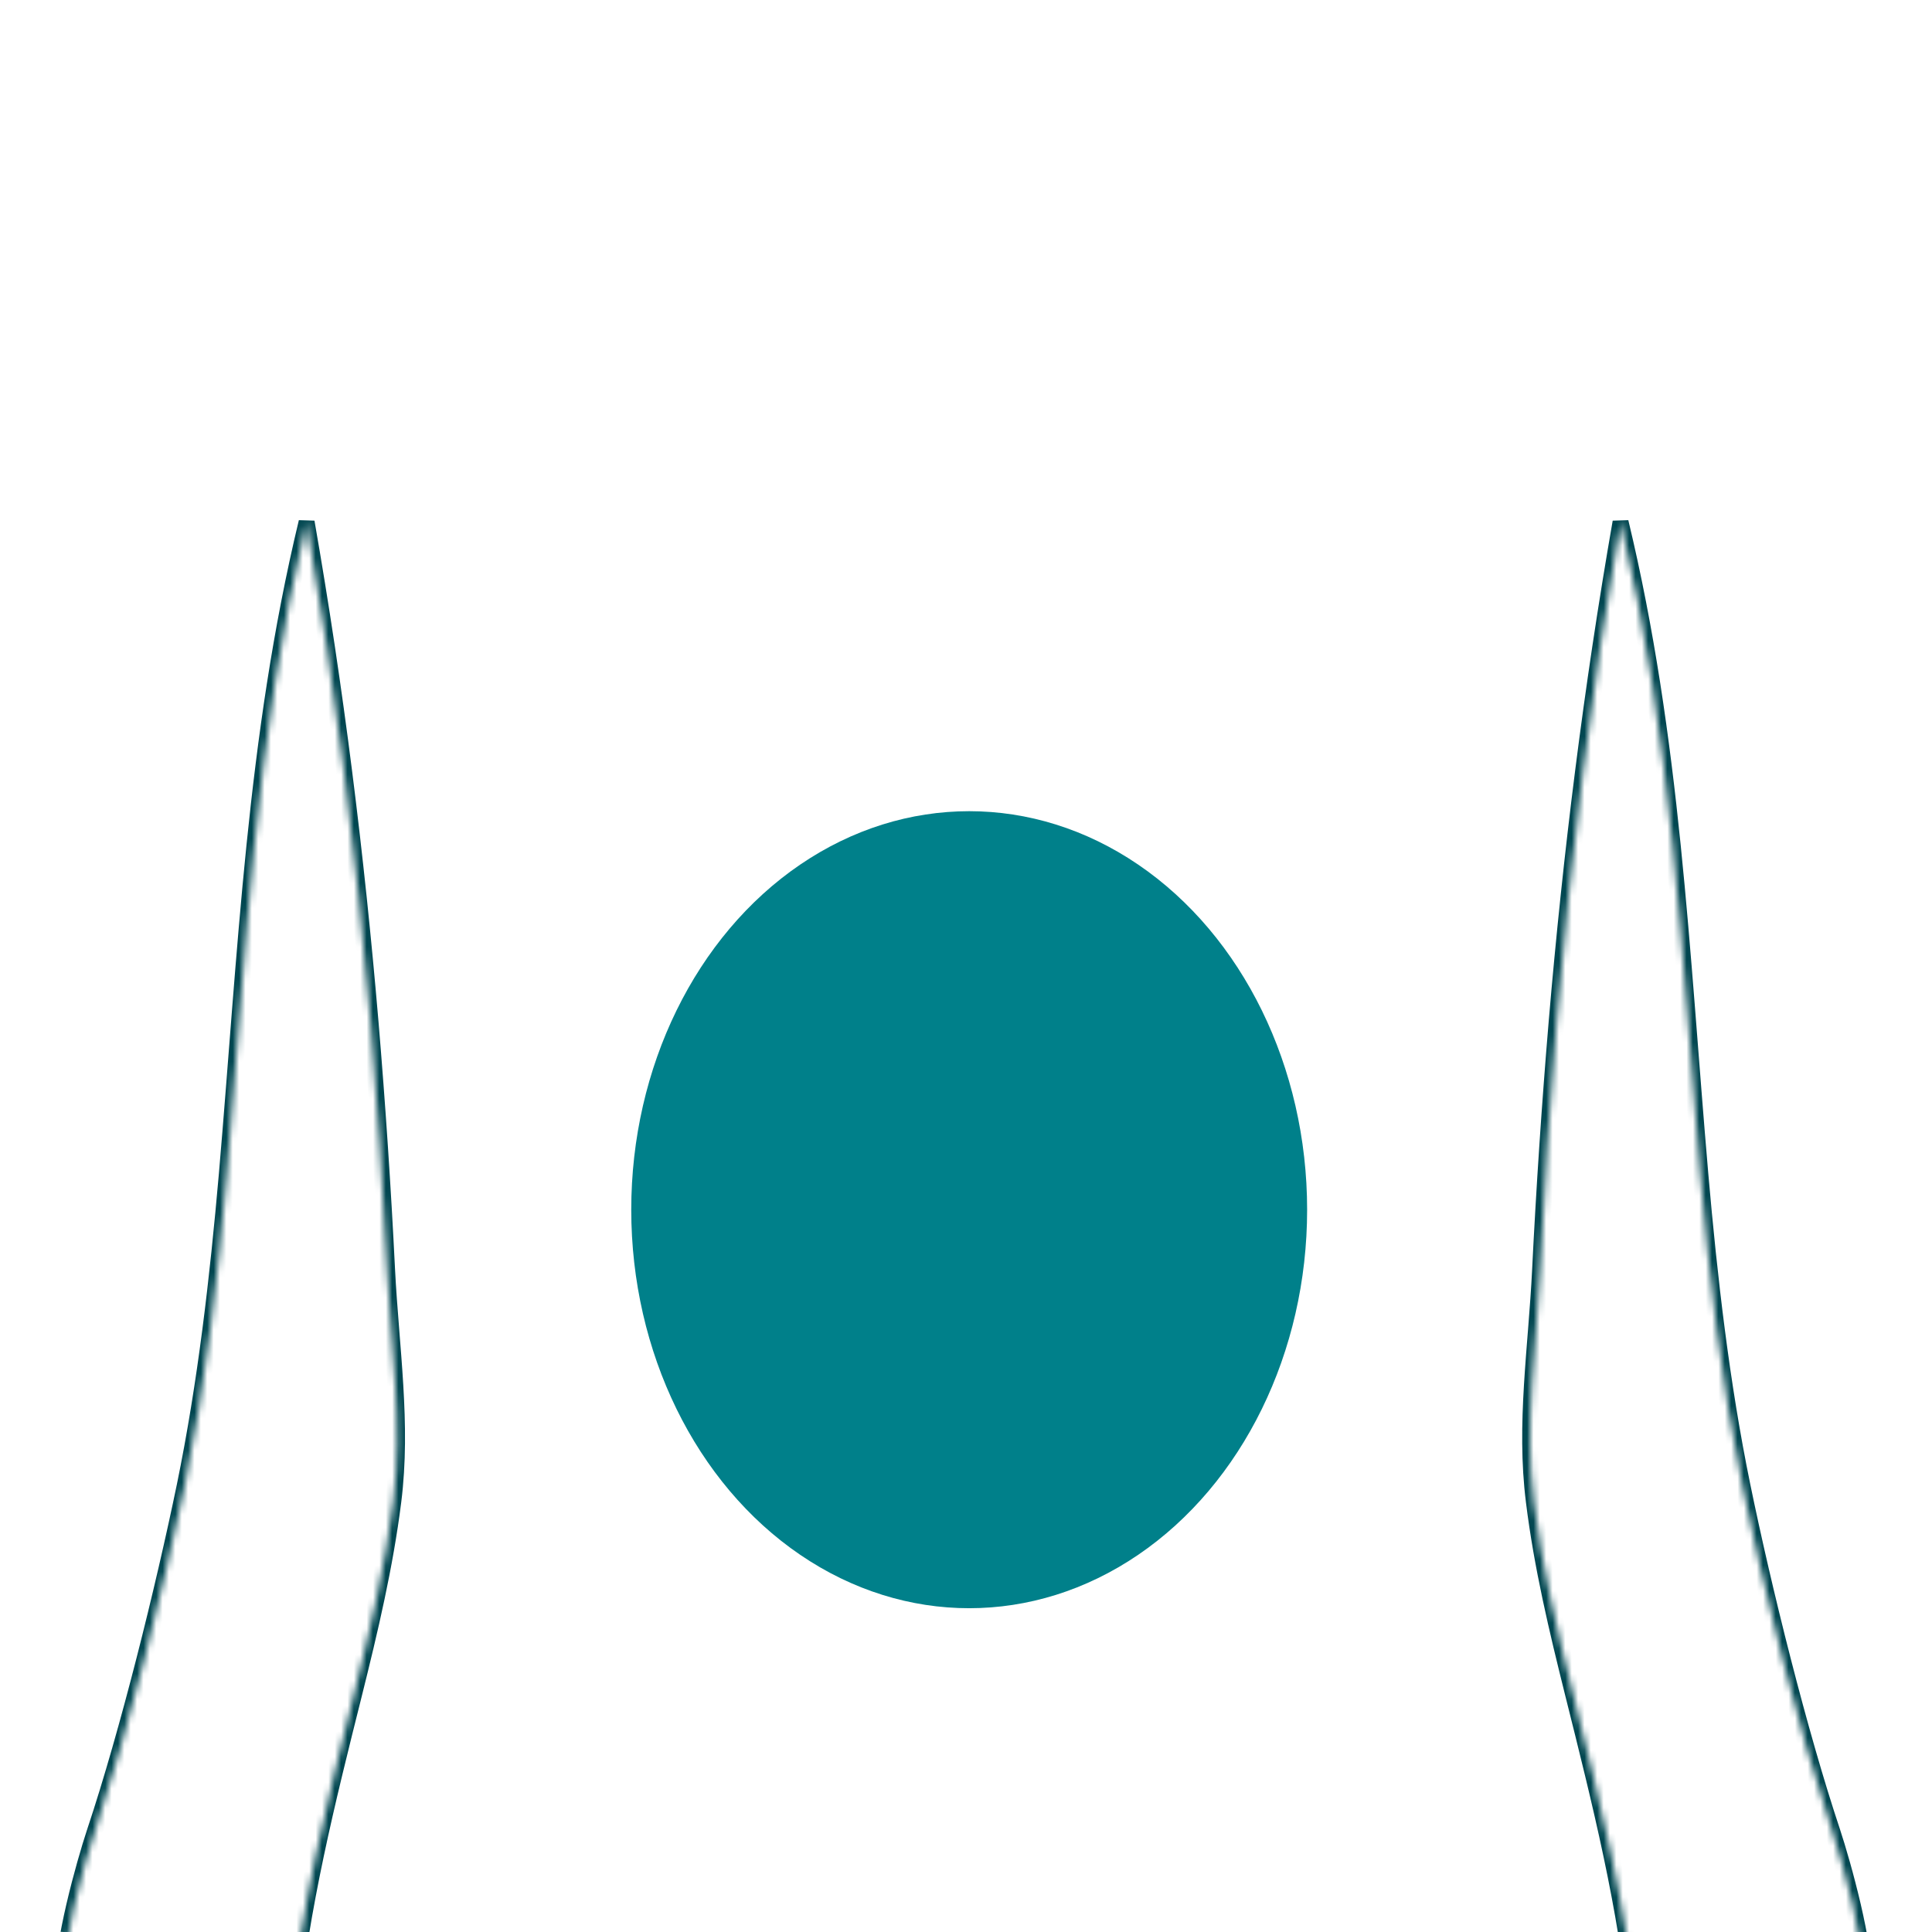 <svg width="303" height="303" viewBox="0 0 303 303" fill="none" xmlns="http://www.w3.org/2000/svg">
<g clip-path="url(#clip0_5941_21880)">
<mask id="path-2-inside-1_5941_21880" fill="white">
<path d="M328.826 348.581C325.761 335.174 322.195 303.864 322.864 290.401C323.198 283.67 322.864 276.855 322.864 270.123C322.864 239.791 325.65 201.777 317.876 171.137C313.168 152.507 312.945 93.936 313.223 74.58C313.418 60.783 316.205 37.852 308.013 11.15C302.608 -6.474 295.977 -21.11 280.067 -31.584C271.43 -37.254 261.121 -41.611 251.174 -44.349C245.741 -45.829 239.249 -49.739 234.067 -51.527C219.941 -56.387 210.718 -64.598 198.598 -73.145C186.478 -81.692 177.145 -89.149 180.906 -104.148C181.658 -107.109 207.013 -150.737 207.542 -184.114C207.793 -199.643 202.276 -218.999 190.825 -231.261C180.794 -241.986 165.22 -244.5 151.149 -244.779C137.079 -244.5 121.504 -241.986 111.473 -231.261C100.022 -219.027 94.505 -199.643 94.756 -184.114C95.285 -150.737 120.64 -107.109 121.392 -104.148C125.154 -89.177 115.82 -81.72 103.7 -73.145C91.58 -64.598 82.33 -56.387 68.231 -51.527C63.049 -49.739 56.529 -45.829 51.124 -44.349C41.177 -41.639 30.84 -37.282 22.231 -31.584C6.322 -21.11 -0.31 -6.474 -5.715 11.15C-13.906 37.852 -11.12 60.783 -10.925 74.58C-10.646 93.964 -10.869 152.535 -15.578 171.137C-23.352 201.777 -20.565 239.791 -20.565 270.123C-20.565 276.855 -20.9 283.67 -20.565 290.401C-19.897 303.864 -23.463 335.174 -26.528 348.581C-28.2 355.899 -25.023 385.98 -23.352 392.823C-22.627 395.867 -21.29 400.588 -19.479 403.241C-18.086 405.28 -3.347 414.916 2.282 419.385C5.346 421.843 8.662 424.859 10.891 420.837C13.064 416.899 6.879 410.224 4.733 407.347C1.418 402.85 -2.344 397.515 -2.65 391.678C-2.929 386.511 -3.486 381.26 -2.622 376.092C-1.981 372.266 0.498 365.339 5.374 365.954C10.083 366.54 10.501 372.461 11.365 376.288C12.145 379.723 12.841 381.623 13.872 384.667C14.792 387.46 18.219 396.985 22.955 395.057C25.129 394.164 25.769 388.242 25.714 386.175C25.63 382.991 25.129 379.556 24.627 376.428C23.095 366.68 19.835 357.602 18.943 347.715C18.581 343.581 18.943 339.056 17.522 335.314C14.764 328.108 10.529 319.337 9.972 310.763C9.609 305.26 13.148 292.44 14.875 287.245C20.085 271.632 25.63 249.175 28.974 233.003C32.261 216.971 34.156 200.408 35.577 184.125C38.586 149.295 39.923 115.806 48.087 81.87C52.629 107.846 55.888 134.073 58.117 160.356C59.204 173.288 60.068 186.219 60.709 199.179C61.322 211.273 63.216 223.339 61.684 235.461C60.402 245.656 58.034 255.655 55.554 265.599C51.319 282.497 47.14 299.171 45.468 316.572C42.097 352.044 46.137 442.456 49.898 477.928C53.715 514.126 59.148 518.735 62.993 555.072C66.56 588.952 60.235 610.04 61.349 644.534C62.547 680.844 73.943 705.479 77.231 741.51C79.181 762.681 87.345 782.037 82.636 802.93C80.045 814.325 65.724 827.229 61.544 837.647C53.632 857.339 106.625 850.607 114.566 850.523C146.635 850.188 118.662 803.348 118.216 785.64C117.575 760.223 121.225 719.445 125.209 693.748C128.72 671.264 124.011 622.86 122.758 600.18C121.782 582.891 133.094 532.449 134.627 515.243C138.723 469.102 149.199 365.563 151.121 365.563C153.044 365.563 163.52 469.102 167.616 515.243C169.148 532.449 180.46 582.919 179.485 600.18C178.203 622.86 173.522 671.236 177.033 693.748C181.017 719.445 184.667 760.223 184.027 785.64C183.581 803.348 155.579 850.188 187.676 850.523C195.645 850.607 248.611 857.339 240.698 837.647C236.519 827.229 222.17 814.325 219.606 802.93C214.87 782.037 223.061 762.681 225.012 741.51C228.327 705.451 239.723 680.844 240.893 644.534C242.036 610.04 235.683 588.952 239.249 555.072C243.094 518.735 248.527 514.126 252.345 477.928C256.106 442.456 260.146 352.072 256.775 316.572C255.131 299.171 250.924 282.525 246.689 265.599C244.209 255.655 241.813 245.656 240.559 235.461C239.026 223.339 240.949 211.301 241.534 199.179C242.175 186.219 243.039 173.288 244.125 160.356C246.354 134.073 249.614 107.874 254.156 81.87C262.319 115.806 263.657 149.295 266.666 184.125C268.087 200.408 269.981 216.971 273.269 233.003C276.585 249.175 282.157 271.632 287.367 287.245C289.095 292.468 292.633 305.288 292.271 310.763C291.714 319.309 287.451 328.108 284.72 335.314C283.299 339.056 283.662 343.581 283.299 347.715C282.408 357.63 279.176 366.68 277.616 376.428C277.114 379.556 276.585 383.019 276.529 386.175C276.473 388.242 277.114 394.164 279.287 395.057C284.024 396.985 287.451 387.46 288.37 384.667C289.373 381.623 290.098 379.723 290.878 376.288C291.742 372.434 292.16 366.54 296.868 365.954C301.744 365.339 304.224 372.266 304.865 376.092C305.728 381.232 305.199 386.483 304.893 391.678C304.586 397.515 300.825 402.85 297.509 407.347C295.364 410.252 289.206 416.899 291.352 420.837C293.581 424.887 296.896 421.843 299.961 419.385C305.589 414.888 320.328 405.252 321.721 403.241C323.56 400.588 324.87 395.867 325.594 392.823C327.238 385.98 330.442 355.899 328.77 348.581H328.826Z"/>
</mask>
<path d="M328.826 348.581C325.761 335.174 322.195 303.864 322.864 290.401C323.198 283.67 322.864 276.855 322.864 270.123C322.864 239.791 325.65 201.777 317.876 171.137C313.168 152.507 312.945 93.936 313.223 74.58C313.418 60.783 316.205 37.852 308.013 11.15C302.608 -6.474 295.977 -21.11 280.067 -31.584C271.43 -37.254 261.121 -41.611 251.174 -44.349C245.741 -45.829 239.249 -49.739 234.067 -51.527C219.941 -56.387 210.718 -64.598 198.598 -73.145C186.478 -81.692 177.145 -89.149 180.906 -104.148C181.658 -107.109 207.013 -150.737 207.542 -184.114C207.793 -199.643 202.276 -218.999 190.825 -231.261C180.794 -241.986 165.22 -244.5 151.149 -244.779C137.079 -244.5 121.504 -241.986 111.473 -231.261C100.022 -219.027 94.505 -199.643 94.756 -184.114C95.285 -150.737 120.64 -107.109 121.392 -104.148C125.154 -89.177 115.82 -81.72 103.7 -73.145C91.58 -64.598 82.33 -56.387 68.231 -51.527C63.049 -49.739 56.529 -45.829 51.124 -44.349C41.177 -41.639 30.84 -37.282 22.231 -31.584C6.322 -21.11 -0.31 -6.474 -5.715 11.15C-13.906 37.852 -11.12 60.783 -10.925 74.58C-10.646 93.964 -10.869 152.535 -15.578 171.137C-23.352 201.777 -20.565 239.791 -20.565 270.123C-20.565 276.855 -20.9 283.67 -20.565 290.401C-19.897 303.864 -23.463 335.174 -26.528 348.581C-28.2 355.899 -25.023 385.98 -23.352 392.823C-22.627 395.867 -21.29 400.588 -19.479 403.241C-18.086 405.28 -3.347 414.916 2.282 419.385C5.346 421.843 8.662 424.859 10.891 420.837C13.064 416.899 6.879 410.224 4.733 407.347C1.418 402.85 -2.344 397.515 -2.65 391.678C-2.929 386.511 -3.486 381.26 -2.622 376.092C-1.981 372.266 0.498 365.339 5.374 365.954C10.083 366.54 10.501 372.461 11.365 376.288C12.145 379.723 12.841 381.623 13.872 384.667C14.792 387.46 18.219 396.985 22.955 395.057C25.129 394.164 25.769 388.242 25.714 386.175C25.63 382.991 25.129 379.556 24.627 376.428C23.095 366.68 19.835 357.602 18.943 347.715C18.581 343.581 18.943 339.056 17.522 335.314C14.764 328.108 10.529 319.337 9.972 310.763C9.609 305.26 13.148 292.44 14.875 287.245C20.085 271.632 25.63 249.175 28.974 233.003C32.261 216.971 34.156 200.408 35.577 184.125C38.586 149.295 39.923 115.806 48.087 81.87C52.629 107.846 55.888 134.073 58.117 160.356C59.204 173.288 60.068 186.219 60.709 199.179C61.322 211.273 63.216 223.339 61.684 235.461C60.402 245.656 58.034 255.655 55.554 265.599C51.319 282.497 47.14 299.171 45.468 316.572C42.097 352.044 46.137 442.456 49.898 477.928C53.715 514.126 59.148 518.735 62.993 555.072C66.56 588.952 60.235 610.04 61.349 644.534C62.547 680.844 73.943 705.479 77.231 741.51C79.181 762.681 87.345 782.037 82.636 802.93C80.045 814.325 65.724 827.229 61.544 837.647C53.632 857.339 106.625 850.607 114.566 850.523C146.635 850.188 118.662 803.348 118.216 785.64C117.575 760.223 121.225 719.445 125.209 693.748C128.72 671.264 124.011 622.86 122.758 600.18C121.782 582.891 133.094 532.449 134.627 515.243C138.723 469.102 149.199 365.563 151.121 365.563C153.044 365.563 163.52 469.102 167.616 515.243C169.148 532.449 180.46 582.919 179.485 600.18C178.203 622.86 173.522 671.236 177.033 693.748C181.017 719.445 184.667 760.223 184.027 785.64C183.581 803.348 155.579 850.188 187.676 850.523C195.645 850.607 248.611 857.339 240.698 837.647C236.519 827.229 222.17 814.325 219.606 802.93C214.87 782.037 223.061 762.681 225.012 741.51C228.327 705.451 239.723 680.844 240.893 644.534C242.036 610.04 235.683 588.952 239.249 555.072C243.094 518.735 248.527 514.126 252.345 477.928C256.106 442.456 260.146 352.072 256.775 316.572C255.131 299.171 250.924 282.525 246.689 265.599C244.209 255.655 241.813 245.656 240.559 235.461C239.026 223.339 240.949 211.301 241.534 199.179C242.175 186.219 243.039 173.288 244.125 160.356C246.354 134.073 249.614 107.874 254.156 81.87C262.319 115.806 263.657 149.295 266.666 184.125C268.087 200.408 269.981 216.971 273.269 233.003C276.585 249.175 282.157 271.632 287.367 287.245C289.095 292.468 292.633 305.288 292.271 310.763C291.714 319.309 287.451 328.108 284.72 335.314C283.299 339.056 283.662 343.581 283.299 347.715C282.408 357.63 279.176 366.68 277.616 376.428C277.114 379.556 276.585 383.019 276.529 386.175C276.473 388.242 277.114 394.164 279.287 395.057C284.024 396.985 287.451 387.46 288.37 384.667C289.373 381.623 290.098 379.723 290.878 376.288C291.742 372.434 292.16 366.54 296.868 365.954C301.744 365.339 304.224 372.266 304.865 376.092C305.728 381.232 305.199 386.483 304.893 391.678C304.586 397.515 300.825 402.85 297.509 407.347C295.364 410.252 289.206 416.899 291.352 420.837C293.581 424.887 296.896 421.843 299.961 419.385C305.589 414.888 320.328 405.252 321.721 403.241C323.56 400.588 324.87 395.867 325.594 392.823C327.238 385.98 330.442 355.899 328.77 348.581H328.826Z" stroke="#004650" stroke-width="2.5" mask="url(#path-2-inside-1_5941_21880)"/>
<ellipse cx="152" cy="189.721" rx="53" ry="62.5" fill="#00808A"/>
</g>
<defs>
<clipPath id="clip0_5941_21880">
<rect width="303" height="303" rx="10" fill="white"/>
</clipPath>
</defs>
</svg>
